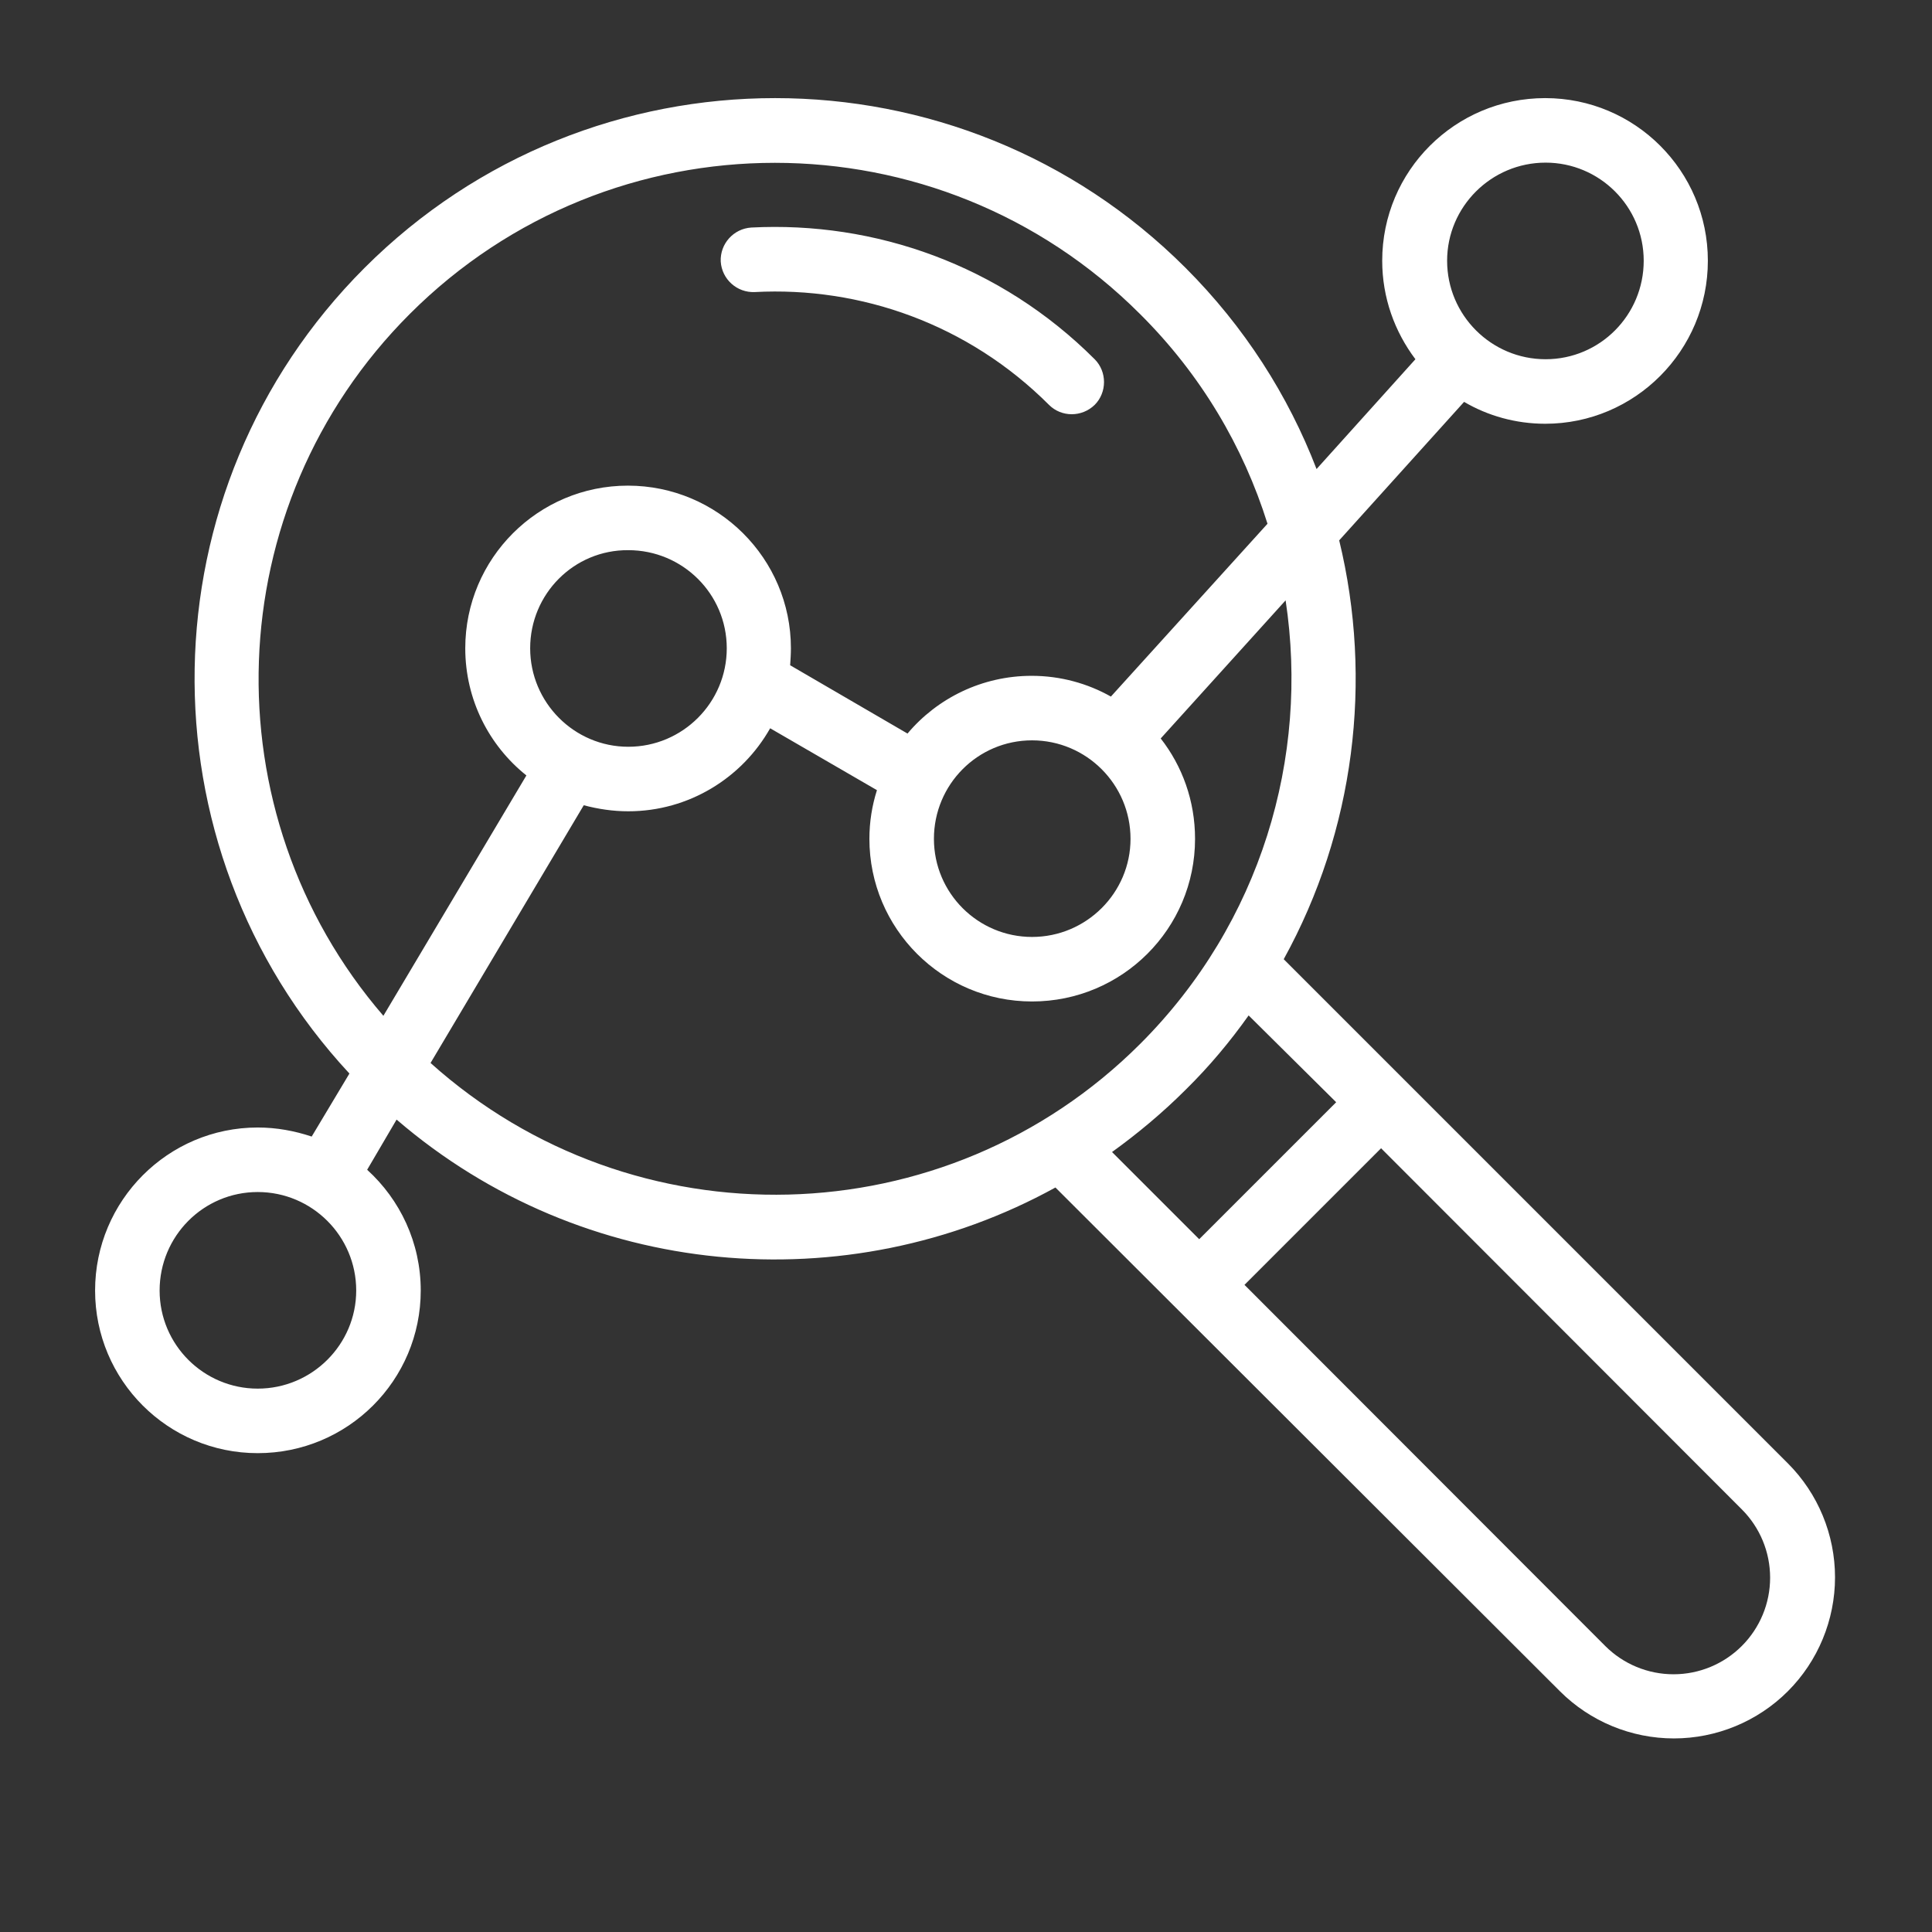 <?xml version="1.0" encoding="utf-8"?>
<!-- Generator: Adobe Illustrator 28.1.0, SVG Export Plug-In . SVG Version: 6.00 Build 0)  -->
<svg version="1.1" id="Layer_1" xmlns="http://www.w3.org/2000/svg" xmlns:xlink="http://www.w3.org/1999/xlink" x="0px" y="0px"
	 viewBox="0 0 512 512" style="enable-background:new 0 0 512 512;" xml:space="preserve">
<rect x="0" y="0" width="512" height="512" fill="#333333" stroke="none"/>
<style type="text/css">
	.st0{fill-rule:evenodd;clip-rule:evenodd;fill:#FFFFFF;}
</style>
<path class="st0" d="M97.3,310c8.7,7.9,14.2,19.3,14.2,32c0,23.8-19.3,43.1-43.2,43.1c-23.8,0-43.1-19.3-43.1-43.1
	c0-23.8,19.3-43.2,43.1-43.2c5,0,9.8,0.9,14.3,2.4l10-16.7c-56-60.3-54.7-154.8,4-213.5C156.6,11,254.2,11,314.2,71
	c15.6,15.6,27.2,33.8,34.7,53.3l26.2-29.1c-5.5-7.3-8.8-16.3-8.8-26.1c0-23.8,19.3-43.1,43.2-43.1c23.8,0,43.1,19.3,43.1,43.1
	c0,23.8-19.3,43.2-43.1,43.2c-7.8,0-15.2-2.1-21.5-5.8l-33.1,36.7c9,37.1,4.1,76.9-14.7,111l133.6,133.6c8,8,12.5,18.9,12.5,30.2
	c0,11.3-4.5,22.2-12.5,30.2c-8,8-18.9,12.5-30.2,12.5c-11.3,0-22.2-4.5-30.2-12.5L279.7,314.7c-55.2,30.4-125.2,24.5-174.6-18
	L97.3,310L97.3,310z M335.9,138.8c-6.4-20.4-17.6-39.5-33.8-55.6c-53.4-53.4-140.1-53.4-193.5,0c-51,51-53.3,132.3-7,186l37.9-63.7
	c-9.9-7.9-16.2-20.1-16.2-33.7c0-23.8,19.3-43.1,43.1-43.1s43.2,19.3,43.2,43.1c0,1.5-0.1,3-0.2,4.5l31.1,18.1
	c7.9-9.4,19.8-15.3,32.9-15.3c7.6,0,14.8,2,21,5.5L335.9,138.8z M330.9,269.1c-4.9,6.9-10.4,13.5-16.6,19.6
	c-6.2,6.2-12.8,11.7-19.6,16.6l23.1,23.1l36.3-36.3L330.9,269.1z M114.1,281.7c53.7,48.2,136.5,46.5,188.1-5.1
	c32-32,44.8-76,38.5-117.5l-33.1,36.6c5.7,7.3,9.1,16.5,9.1,26.6c0,23.8-19.3,43.1-43.2,43.1c-23.8,0-43.1-19.3-43.1-43.1
	c0-4.5,0.7-8.8,2-12.9L204.1,193c-7.4,13.1-21.5,22-37.6,22c-4.1,0-8-0.6-11.8-1.6L114.1,281.7L114.1,281.7z M329.8,340.5l95.6,95.7
	c4.8,4.8,11.3,7.5,18.1,7.5s13.3-2.7,18.1-7.5c4.8-4.8,7.5-11.3,7.5-18.1s-2.7-13.3-7.5-18.1l-95.6-95.7L329.8,340.5z M42.3,342
	c0,14.4,11.7,26,26,26c14.4,0,26.1-11.7,26.1-26c0-14.4-11.7-26.1-26.1-26.1C53.9,315.9,42.3,327.6,42.3,342z M383.5,69.1
	c0,14.4,11.7,26.1,26.1,26.1c14.4,0,26-11.7,26-26.1c0-14.4-11.7-26-26-26C395.2,43.1,383.5,54.8,383.5,69.1z M200,77.4
	c-4.7,0.2-8.7-3.4-9-8.1c-0.2-4.7,3.4-8.7,8.1-9c32.7-1.7,66,9.9,91,34.9c3.3,3.3,3.3,8.8,0,12.1c-3.4,3.3-8.8,3.3-12.1,0
	C256.6,85.9,228.1,75.9,200,77.4L200,77.4z M140.5,171.8c0,14.4,11.7,26.1,26,26.1c14.4,0,26.1-11.7,26.1-26.1
	c0-14.4-11.7-26-26.1-26C152.1,145.7,140.5,157.4,140.5,171.8z M247.5,222.3c0,14.4,11.7,26,26,26c14.4,0,26.1-11.7,26.1-26
	c0-14.4-11.7-26.1-26.1-26.1C259.1,196.2,247.5,207.9,247.5,222.3L247.5,222.3z"/>
</svg>
